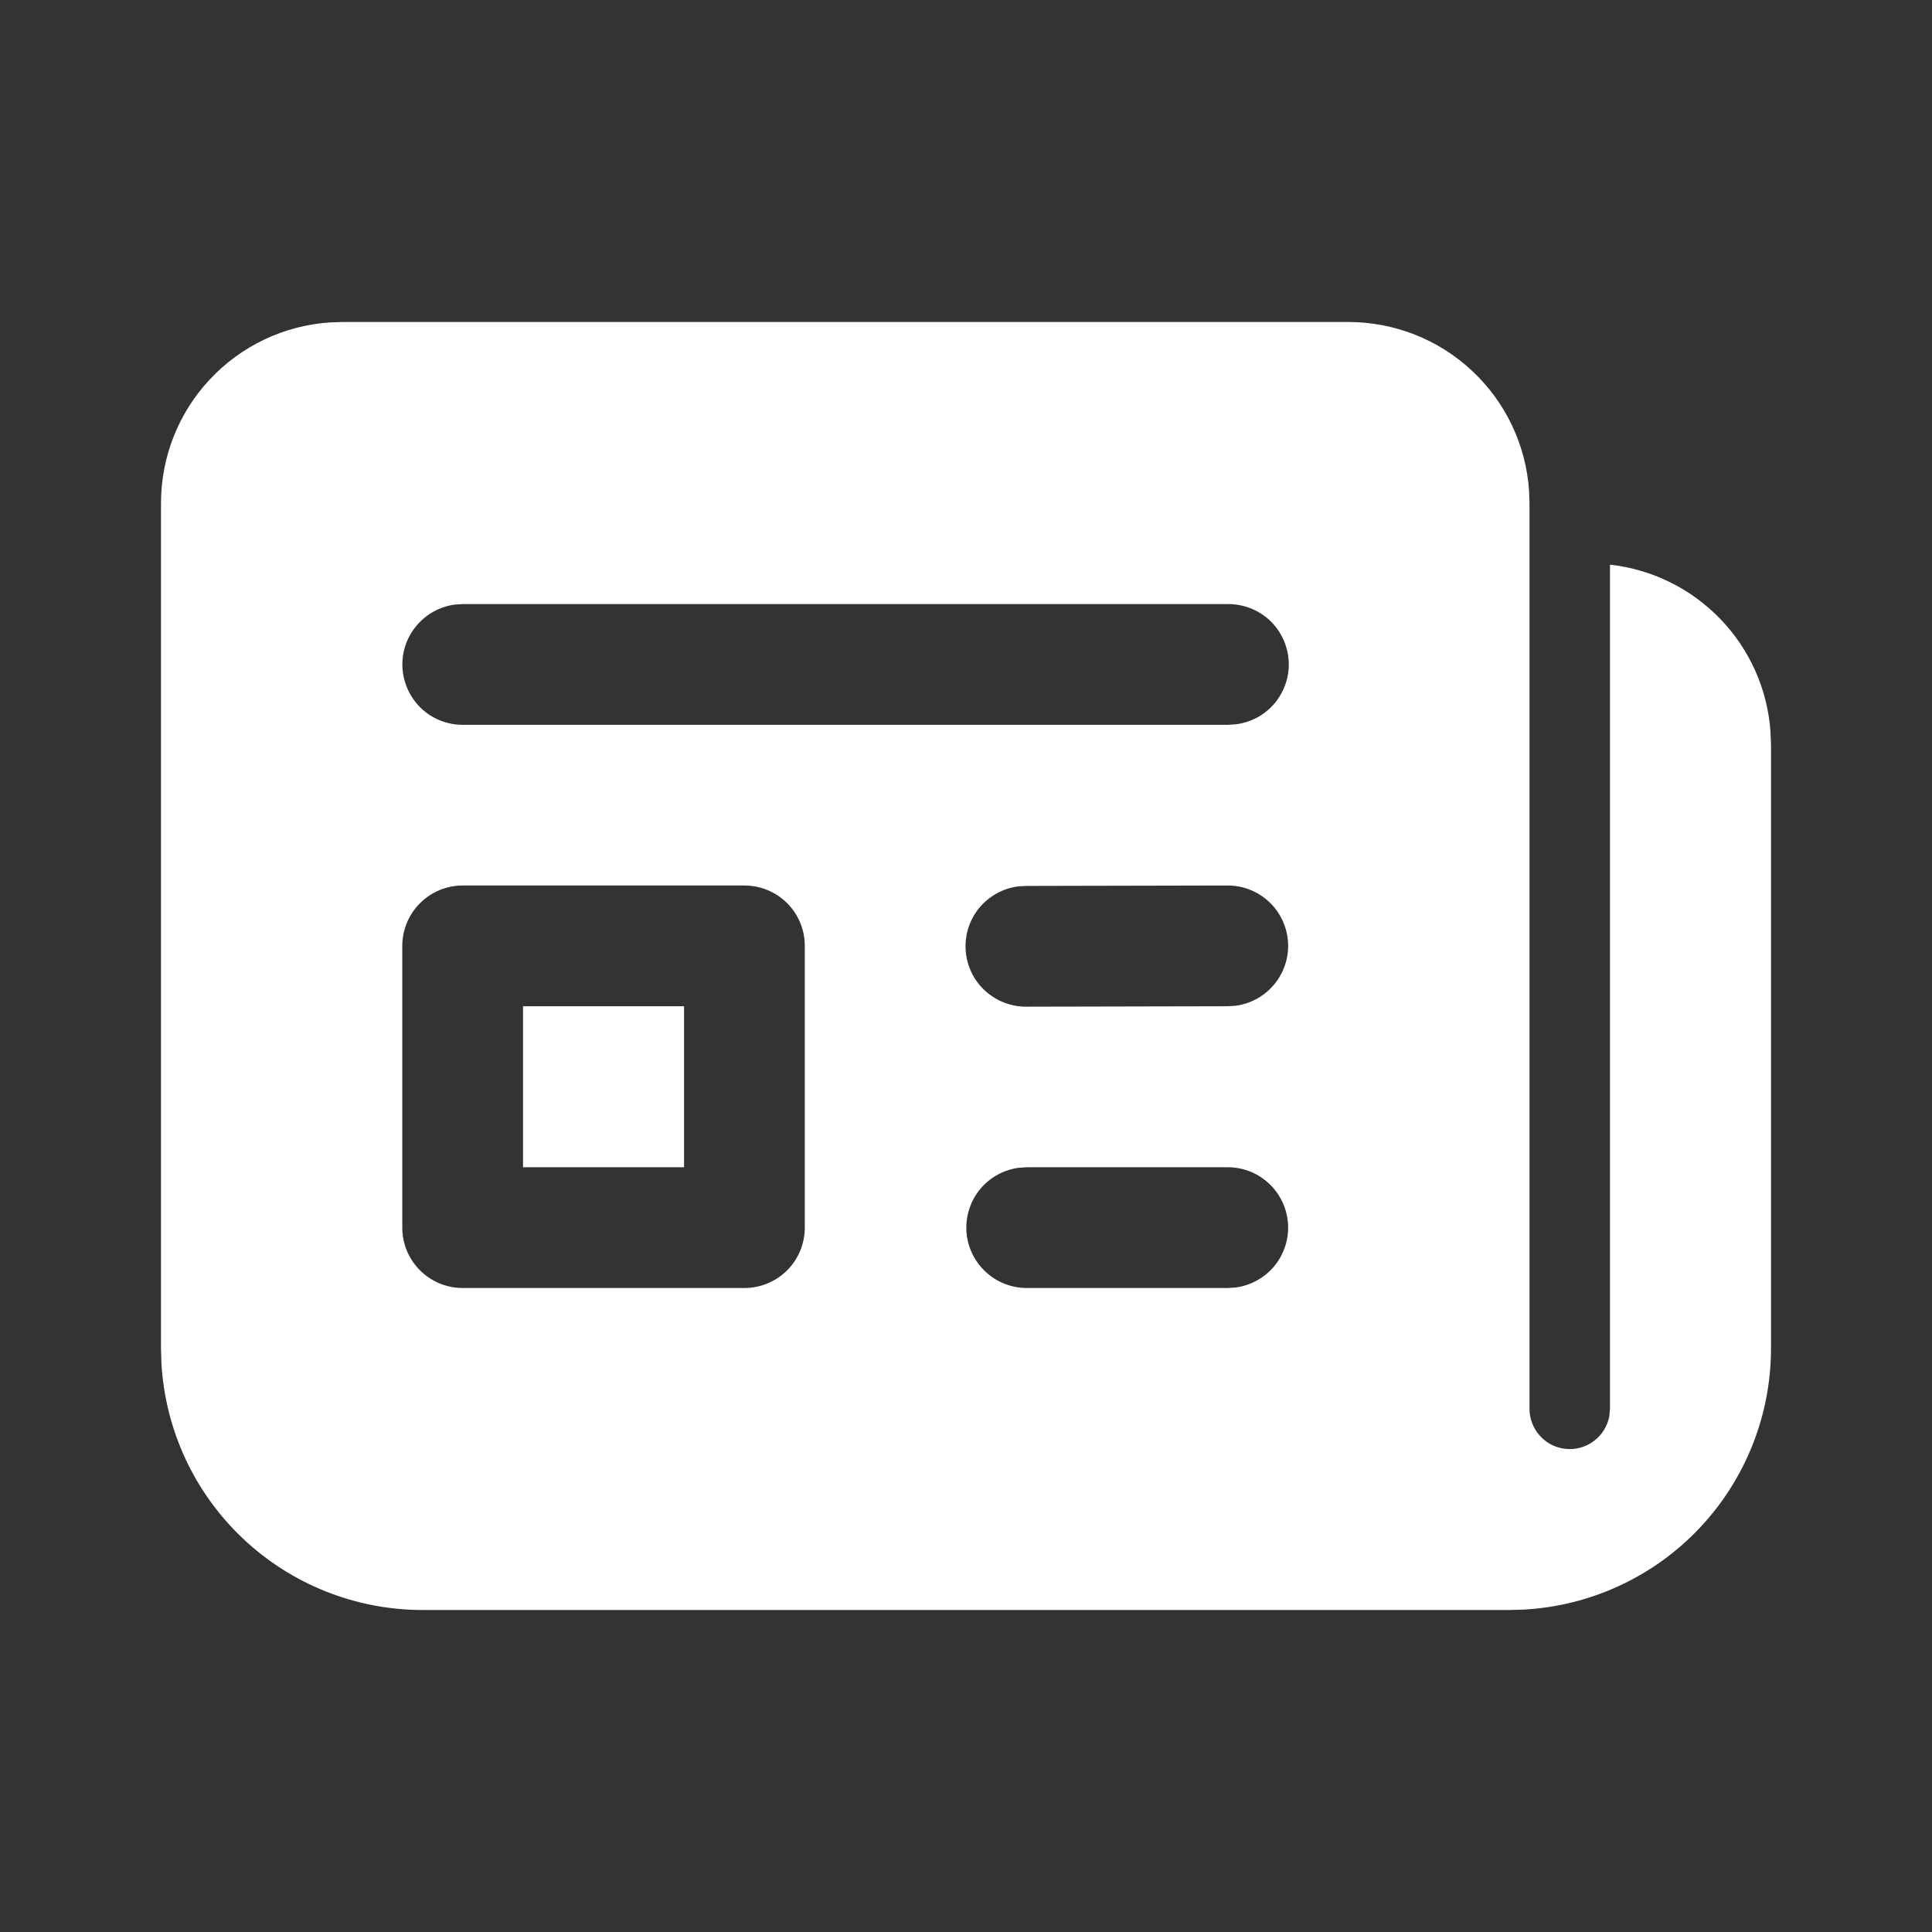<svg width="18" height="18" viewBox="0 0 18 18" fill="none" xmlns="http://www.w3.org/2000/svg">
<rect x="0" y="0" width="18" height="18" fill="#333333" stroke="none"/>
<path d="M12.562 3C12.99 3 13.402 3.162 13.714 3.454C14.027 3.746 14.217 4.145 14.246 4.572L14.25 4.688V13.125C14.25 13.219 14.285 13.309 14.348 13.378C14.411 13.448 14.498 13.491 14.591 13.499C14.684 13.508 14.778 13.481 14.852 13.424C14.927 13.367 14.977 13.285 14.994 13.193L15 13.125V5.261C15.392 5.304 15.755 5.484 16.028 5.767C16.302 6.051 16.467 6.422 16.495 6.814L16.5 6.938V12.562C16.5 13.185 16.262 13.784 15.834 14.237C15.407 14.689 14.822 14.961 14.2 14.996L14.062 15H3.938C3.315 15 2.716 14.762 2.263 14.334C1.811 13.907 1.539 13.322 1.504 12.7L1.5 12.562V4.688C1.5 4.26 1.662 3.848 1.954 3.536C2.246 3.223 2.645 3.033 3.072 3.004L3.188 3H12.562ZM6.936 8.25H4.311C4.162 8.25 4.019 8.309 3.913 8.415C3.808 8.52 3.748 8.663 3.748 8.812V11.438C3.748 11.748 4 12 4.311 12H6.936C7.085 12 7.228 11.941 7.334 11.835C7.439 11.73 7.498 11.587 7.498 11.438V8.812C7.498 8.663 7.439 8.52 7.334 8.415C7.228 8.309 7.085 8.25 6.936 8.25ZM11.439 10.875H9.566L9.489 10.88C9.348 10.9 9.219 10.972 9.129 11.082C9.039 11.193 8.995 11.334 9.004 11.476C9.014 11.618 9.078 11.751 9.182 11.848C9.286 11.946 9.423 12 9.566 12H11.439L11.515 11.995C11.657 11.975 11.785 11.903 11.875 11.793C11.965 11.682 12.01 11.541 12 11.399C11.99 11.257 11.927 11.124 11.823 11.027C11.719 10.929 11.582 10.875 11.439 10.875ZM6.373 9.375V10.875H4.873V9.375H6.373ZM11.438 8.25L9.564 8.254L9.488 8.258C9.345 8.276 9.215 8.348 9.123 8.459C9.032 8.57 8.987 8.712 8.997 8.855C9.007 8.999 9.071 9.133 9.177 9.23C9.283 9.327 9.422 9.381 9.566 9.379L11.44 9.375L11.515 9.37C11.657 9.35 11.785 9.278 11.875 9.167C11.965 9.057 12.01 8.916 12 8.774C11.99 8.632 11.927 8.498 11.822 8.401C11.718 8.304 11.581 8.25 11.438 8.25M11.439 5.628H4.311L4.234 5.633C4.093 5.653 3.965 5.725 3.875 5.836C3.785 5.946 3.74 6.087 3.75 6.229C3.76 6.371 3.823 6.504 3.927 6.602C4.031 6.699 4.168 6.753 4.311 6.753H11.439L11.515 6.748C11.658 6.73 11.788 6.659 11.879 6.548C11.97 6.437 12.016 6.295 12.006 6.152C11.996 6.009 11.932 5.875 11.827 5.777C11.721 5.68 11.582 5.627 11.439 5.628Z" fill="white"/>
</svg>
